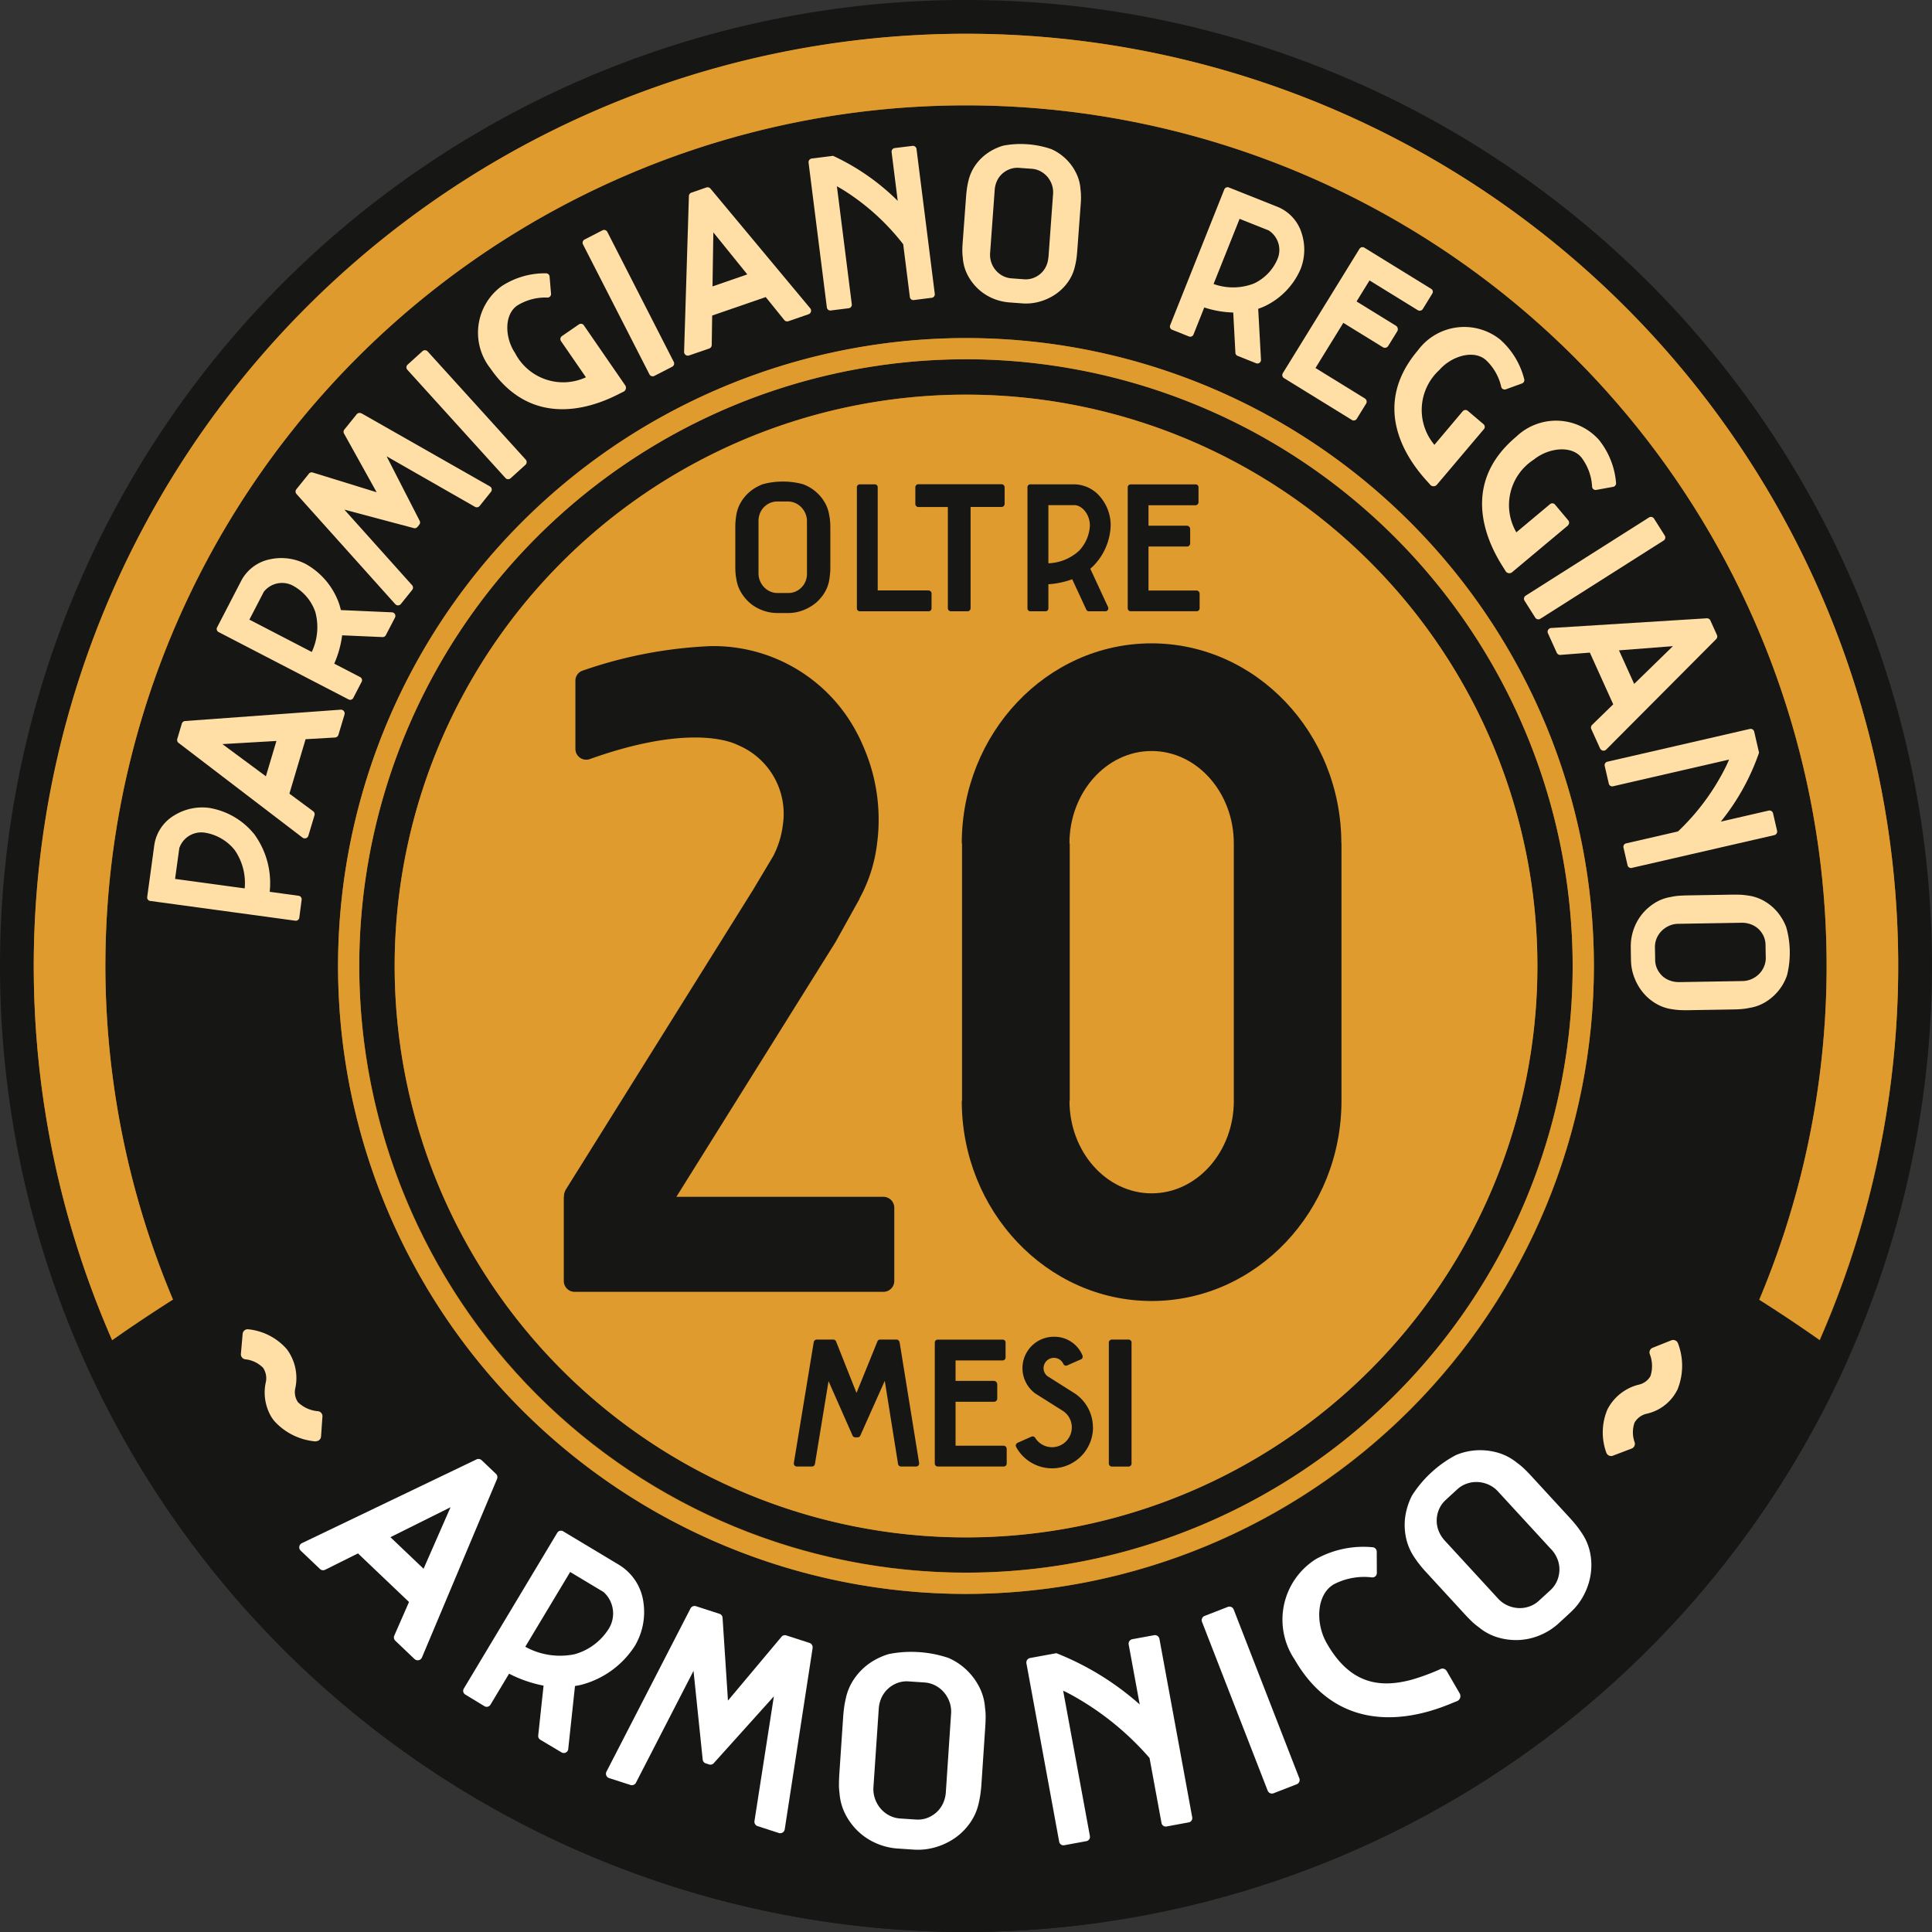 <?xml version="1.0" encoding="utf-8"?>
<svg id="Raggruppa_33" data-name="Raggruppa 33" xmlns="http://www.w3.org/2000/svg" xmlns:xlink="http://www.w3.org/1999/xlink" width="126.266" height="126.266" viewBox="0 0 126.266 126.266">
  <rect x="0" y="0" width="126.266" height="126.266" fill="#333333" stroke="none"/>
  <defs>
    <clipPath id="clip-path">
      <rect id="Rettangolo_15" data-name="Rettangolo 15" width="126.266" height="126.266" fill="none"/>
    </clipPath>
    <clipPath id="clip-path-2">
      <rect id="Rettangolo_11" data-name="Rettangolo 11" width="126.265" height="126.265" fill="none"/>
    </clipPath>
    <clipPath id="clip-path-3">
      <path id="Tracciato_88" data-name="Tracciato 88" d="M25.111,62.453A37.342,37.342,0,1,0,62.453,25.11,37.342,37.342,0,0,0,25.111,62.453m-2.312,0A39.652,39.652,0,1,1,62.453,102.1,39.7,39.7,0,0,1,22.8,62.454m-1.387,0a41.039,41.039,0,1,0,41.04-41.039,41.085,41.085,0,0,0-41.04,41.039m-15.205,0A56.246,56.246,0,1,1,62.453,118.7,56.31,56.31,0,0,1,6.207,62.453m-4.68,0A60.926,60.926,0,1,0,62.453,1.527,61,61,0,0,0,1.527,62.453" transform="translate(-1.527 -1.527)" fill="none"/>
    </clipPath>
    <linearGradient id="linear-gradient" x1="-0.018" y1="1.018" x2="-0.006" y2="1.018" gradientUnits="objectBoundingBox">
      <stop offset="0" stop-color="#a76d01"/>
      <stop offset="0.067" stop-color="#bf8c27"/>
      <stop offset="0.249" stop-color="#ffde8d"/>
      <stop offset="0.509" stop-color="#a76d01"/>
      <stop offset="0.576" stop-color="#bf8c27"/>
      <stop offset="0.758" stop-color="#ffde8d"/>
      <stop offset="1" stop-color="#a76d01"/>
    </linearGradient>
    <clipPath id="clip-path-5">
      <rect id="Rettangolo_13" data-name="Rettangolo 13" width="50.825" height="42.98" fill="none"/>
    </clipPath>
  </defs>
  <g id="Raggruppa_32" data-name="Raggruppa 32" clip-path="url(#clip-path)">
    <g id="Raggruppa_24" data-name="Raggruppa 24" transform="translate(0 0)">
      <g id="Raggruppa_23" data-name="Raggruppa 23" clip-path="url(#clip-path-2)">
        <path id="Tracciato_87" data-name="Tracciato 87" d="M63.133,126.265a63.133,63.133,0,1,1,63.133-63.133,63.2,63.2,0,0,1-63.133,63.133" transform="translate(0 0)" fill="#161615"/>
      </g>
    </g>
    <g id="Raggruppa_26" data-name="Raggruppa 26" transform="translate(2.206 2.206)">
      <g id="Raggruppa_25" data-name="Raggruppa 25" clip-path="url(#clip-path-3)">
        <rect id="Rettangolo_12" data-name="Rettangolo 12" width="121.853" height="121.853" transform="translate(0 0)" fill="url(#linear-gradient)"/>
      </g>
    </g>
    <g id="Raggruppa_31" data-name="Raggruppa 31" transform="translate(0 0)">
      <g id="Raggruppa_30" data-name="Raggruppa 30" clip-path="url(#clip-path-2)">
        <path id="Tracciato_89" data-name="Tracciato 89" d="M8.43,37.038a3.478,3.478,0,0,1,2.273-.488,4.787,4.787,0,0,1,2.961,1.732,5.419,5.419,0,0,1,1,3.754l1.893.259a.229.229,0,0,1,.194.266L16.6,43.719a.231.231,0,0,1-.259.205L6.851,42.632a.228.228,0,0,1-.191-.266l.464-3.4A2.719,2.719,0,0,1,8.43,37.038m2.065,1.144h-.007a1.514,1.514,0,0,0-1.732,1L8.48,41.192l4.549.62a3.782,3.782,0,0,0-.653-2.506,3.13,3.13,0,0,0-1.881-1.124" transform="translate(2.962 16.249)" fill="#ffdfa5"/>
        <path id="Tracciato_90" data-name="Tracciato 90" d="M18.954,32.409l-.4,1.334a.248.248,0,0,1-.221.176l-1.925.111L15.35,37.588l1.55,1.147a.244.244,0,0,1,.09.266l-.4,1.335a.245.245,0,0,1-.383.126l-8.1-6.19a.241.241,0,0,1-.085-.262l.295-.994a.248.248,0,0,1,.218-.175L18.7,32.1a.244.244,0,0,1,.251.312m-5.138,4.043.689-2.31-3.531.205,2.844,2.105Z" transform="translate(3.564 14.281)" fill="#ffdfa5"/>
        <path id="Tracciato_91" data-name="Tracciato 91" d="M17.809,28.251c.042.127.078.259.108.389l3.335.147a.236.236,0,0,1,.2.347l-.594,1.141a.234.234,0,0,1-.218.131L18,30.29a6.706,6.706,0,0,1-.517,1.852l1.695.879a.229.229,0,0,1,.092.316l-.538,1.037a.228.228,0,0,1-.311.107l-8.5-4.406a.226.226,0,0,1-.088-.315l1.589-3.068A2.73,2.73,0,0,1,13.3,25.318a3.487,3.487,0,0,1,2.3.3,4.775,4.775,0,0,1,2.208,2.628m-2.948-1.157-.009-.006a1.517,1.517,0,0,0-1.971.363l-.942,1.818,4.076,2.114a3.782,3.782,0,0,0,.23-2.62,3.1,3.1,0,0,0-1.384-1.669" transform="translate(4.361 11.231)" fill="#ffdfa5"/>
        <path id="Tracciato_92" data-name="Tracciato 92" d="M17.669,18.7l8.4,4.781a.238.238,0,0,1,.068.358l-.738.92a.24.24,0,0,1-.306.056l-5.773-3.3,2.16,4.216a.234.234,0,0,1-.026.253l-.117.144a.232.232,0,0,1-.24.079L16.559,25l4.423,4.937a.237.237,0,0,1,.009.308l-.741.922a.24.24,0,0,1-.366.01l-6.455-7.2a.241.241,0,0,1-.007-.311l.819-1.016a.227.227,0,0,1,.249-.077l4.177,1.29-2.131-3.835a.234.234,0,0,1,.02-.26l.806-1a.241.241,0,0,1,.306-.058" transform="translate(5.948 8.308)" fill="#ffdfa5"/>
        <path id="Tracciato_93" data-name="Tracciato 93" d="M19.77,15.919l6.41,7.072a.239.239,0,0,1-.016.337l-.972.881a.24.24,0,0,1-.337-.016l-6.41-7.073a.237.237,0,0,1,.016-.337l.972-.881a.238.238,0,0,1,.337.017" transform="translate(8.179 7.048)" fill="#ffdfa5"/>
        <path id="Tracciato_94" data-name="Tracciato 94" d="M28.535,15.762l2.7,3.917a.287.287,0,0,1-.123.428c-.472.2-5.4,3.234-8.677-1.52a3.767,3.767,0,0,1,.711-5.374,5.158,5.158,0,0,1,2.922-.851.233.233,0,0,1,.228.217l.094,1.117a.232.232,0,0,1-.221.253,3.467,3.467,0,0,0-1.988.52c-.873.6-.808,2.111-.144,3.1a3.541,3.541,0,0,0,4.634,1.589l-1.63-2.365a.236.236,0,0,1,.061-.327l1.108-.764a.237.237,0,0,1,.328.061" transform="translate(9.623 5.5)" fill="#ffdfa5"/>
        <path id="Tracciato_95" data-name="Tracciato 95" d="M27.969,10.531l4.339,8.489a.237.237,0,0,1-.1.321l-1.168.6a.238.238,0,0,1-.321-.105l-4.341-8.489a.239.239,0,0,1,.105-.321l1.166-.6a.238.238,0,0,1,.321.105" transform="translate(11.724 4.627)" fill="#ffdfa5"/>
        <path id="Tracciato_96" data-name="Tracciato 96" d="M39.075,16.769l-1.315.454a.243.243,0,0,1-.27-.077l-1.212-1.5-3.5,1.208-.029,1.926a.247.247,0,0,1-.163.228l-1.318.454a.245.245,0,0,1-.325-.238l.314-10.18a.244.244,0,0,1,.165-.223l.978-.338a.248.248,0,0,1,.267.075l6.52,7.823a.244.244,0,0,1-.107.386M32.8,14.95l2.274-.786-2.219-2.745Z" transform="translate(13.766 3.769)" fill="#ffdfa5"/>
        <path id="Tracciato_97" data-name="Tracciato 97" d="M44.332,12.382h0l.49,3.893a.228.228,0,0,1-.208.254l-1.157.146a.229.229,0,0,1-.264-.194l-.435-3.452a15.079,15.079,0,0,0-3.946-3.565c-.134-.081-.264-.155-.387-.223l.974,7.714a.232.232,0,0,1-.211.257l-1.153.144a.229.229,0,0,1-.267-.2L36.573,7.694a.24.24,0,0,1,.208-.267l1.393-.176A14.843,14.843,0,0,1,42.4,10.193L42,7.009a.238.238,0,0,1,.2-.266L43.361,6.6a.239.239,0,0,1,.267.207Z" transform="translate(16.271 2.934)" fill="#ffdfa5"/>
        <path id="Tracciato_98" data-name="Tracciato 98" d="M51.282,9.977c0,.166-.009.332-.022.5L51.036,13.5c-.013.168-.029.332-.051.493s-.053.321-.092.48a2.847,2.847,0,0,1-.452,1.042,3.212,3.212,0,0,1-.8.8,3.528,3.528,0,0,1-1.036.491,3.273,3.273,0,0,1-1.113.126l-.47-.035c-.023,0-.451-.033-.475-.036a3.4,3.4,0,0,1-1.085-.282,3.266,3.266,0,0,1-.948-.639,3.38,3.38,0,0,1-.665-.906,2.868,2.868,0,0,1-.293-1.092,3.313,3.313,0,0,1-.03-.494c0-.165.009-.331.022-.5l.223-3.017c.013-.168.032-.332.053-.493a4.526,4.526,0,0,1,.091-.48,2.892,2.892,0,0,1,.452-1.043,3.207,3.207,0,0,1,.795-.8A3.5,3.5,0,0,1,46.2,6.62a5.93,5.93,0,0,1,1.571-.091h.016a6.152,6.152,0,0,1,1.556.318,3.29,3.29,0,0,1,1.611,1.545,2.794,2.794,0,0,1,.295,1.092,3.124,3.124,0,0,1,.03.493m-2.124,3.937.3-4.127a1.517,1.517,0,0,0-.072-.6,1.593,1.593,0,0,0-.282-.512,1.54,1.54,0,0,0-.457-.374,1.412,1.412,0,0,0-.584-.169l-.41-.03-.413-.03a1.409,1.409,0,0,0-.59.077,1.542,1.542,0,0,0-.5.293,1.452,1.452,0,0,0-.35.467,1.663,1.663,0,0,0-.156.6l-.3,4.127a1.575,1.575,0,0,0,.072.6,1.555,1.555,0,0,0,.283.512,1.516,1.516,0,0,0,.455.374,1.431,1.431,0,0,0,.575.169l.42.032.419.03a1.408,1.408,0,0,0,.584-.079,1.506,1.506,0,0,0,.494-.292,1.478,1.478,0,0,0,.35-.465,1.679,1.679,0,0,0,.156-.6" transform="translate(19.368 2.899)" fill="#ffdfa5"/>
        <path id="Tracciato_99" data-name="Tracciato 99" d="M59.064,16.268q-.186.082-.377.147l.182,3.329a.234.234,0,0,1-.324.228l-1.195-.478a.231.231,0,0,1-.153-.2l-.142-2.636a6.661,6.661,0,0,1-1.893-.331L54.456,18.1a.229.229,0,0,1-.3.121l-1.084-.433a.227.227,0,0,1-.139-.3l3.542-8.883a.228.228,0,0,1,.3-.118l3.208,1.277a2.722,2.722,0,0,1,1.55,1.731,3.468,3.468,0,0,1-.075,2.321,4.782,4.782,0,0,1-2.394,2.452m.86-3.043,0-.01a1.517,1.517,0,0,0-.553-1.923l-1.9-.757-1.7,4.258a3.771,3.771,0,0,0,2.627-.027,3.105,3.105,0,0,0,1.523-1.54" transform="translate(23.543 3.767)" fill="#ffdfa5"/>
        <path id="Tracciato_100" data-name="Tracciato 100" d="M63.473,21.413l-.607.984a.231.231,0,0,1-.328.069l-4.421-2.724a.233.233,0,0,1-.085-.324l5.012-8.131a.233.233,0,0,1,.328-.068L67.724,13.9a.221.221,0,0,1,.079.312l-.614,1a.242.242,0,0,1-.327.091L63.7,13.354l-.847,1.374,2.576,1.588a.269.269,0,0,1,.085.361l-.6.97a.253.253,0,0,1-.351.066l-2.575-1.587-1.819,2.951L63.4,21.069a.251.251,0,0,1,.075.344" transform="translate(25.805 4.974)" fill="#ffdfa5"/>
        <path id="Tracciato_101" data-name="Tracciato 101" d="M68.92,21.468,65.848,25.1a.289.289,0,0,1-.446-.007c-.316-.4-4.53-4.365-.8-8.768a3.763,3.763,0,0,1,5.369-.721,5.131,5.131,0,0,1,1.584,2.6.232.232,0,0,1-.147.279l-1.053.383a.234.234,0,0,1-.3-.147,3.429,3.429,0,0,0-1.022-1.782c-.809-.685-2.247-.23-3.029.669a3.541,3.541,0,0,0-.319,4.888L67.534,20.3a.236.236,0,0,1,.332-.029l1.026.871a.231.231,0,0,1,.027.329" transform="translate(28.061 6.578)" fill="#ffdfa5"/>
        <path id="Tracciato_102" data-name="Tracciato 102" d="M72.644,25.877,69,28.927a.286.286,0,0,1-.436-.082c-.246-.451-3.719-5.067.7-8.769a3.759,3.759,0,0,1,5.407.2,5.161,5.161,0,0,1,1.121,2.828.232.232,0,0,1-.194.246l-1.1.2a.23.23,0,0,1-.272-.2,3.445,3.445,0,0,0-.705-1.928c-.679-.813-2.172-.607-3.1.144a3.539,3.539,0,0,0-1.146,4.757l2.2-1.841a.232.232,0,0,1,.329.029l.866,1.032a.237.237,0,0,1-.03.329" transform="translate(29.826 8.468)" fill="#ffdfa5"/>
        <path id="Tracciato_103" data-name="Tracciato 103" d="M78.054,24.928,70,30.039a.242.242,0,0,1-.331-.075l-.7-1.108a.239.239,0,0,1,.074-.328l8.06-5.111a.238.238,0,0,1,.329.074l.7,1.108a.238.238,0,0,1-.075.329" transform="translate(30.667 10.402)" fill="#ffdfa5"/>
        <path id="Tracciato_104" data-name="Tracciato 104" d="M73.429,36.475l-.574-1.267a.246.246,0,0,1,.052-.276l1.38-1.345L72.76,30.209l-1.923.149a.242.242,0,0,1-.241-.143l-.575-1.27a.244.244,0,0,1,.208-.344L80.4,27.966a.245.245,0,0,1,.237.143l.428.945a.246.246,0,0,1-.049.273l-7.189,7.22a.245.245,0,0,1-.394-.072m1.231-6.414.993,2.193,2.53-2.467-3.524.273Z" transform="translate(31.145 12.443)" fill="#ffdfa5"/>
        <path id="Tracciato_105" data-name="Tracciato 105" d="M78.178,41.174h0l-3.829.881a.23.23,0,0,1-.275-.182l-.262-1.139a.229.229,0,0,1,.168-.283l3.393-.78a15.063,15.063,0,0,0,3.156-4.29c.066-.143.129-.279.182-.407L73.124,36.72a.23.23,0,0,1-.276-.182L72.585,35.4a.23.23,0,0,1,.169-.285l9.311-2.143a.242.242,0,0,1,.289.181l.315,1.371a14.821,14.821,0,0,1-2.5,4.505l3.13-.721a.238.238,0,0,1,.286.179l.263,1.139a.241.241,0,0,1-.179.286Z" transform="translate(32.293 14.668)" fill="#ffdfa5"/>
        <path id="Tracciato_106" data-name="Tracciato 106" d="M81.032,47.941c-.165.013-.331.02-.5.025l-3.023.051c-.168,0-.334,0-.5-.007s-.324-.023-.486-.048a2.859,2.859,0,0,1-1.078-.355,3.226,3.226,0,0,1-.866-.72A3.457,3.457,0,0,1,74,45.9a3.278,3.278,0,0,1-.225-1.1c0-.02-.009-.446-.009-.468s-.007-.454-.006-.477a3.372,3.372,0,0,1,.182-1.105,3.263,3.263,0,0,1,.548-1,3.354,3.354,0,0,1,.841-.743,2.818,2.818,0,0,1,1.061-.393,3.284,3.284,0,0,1,.49-.074c.165-.013.331-.02.5-.025l3.023-.051c.169,0,.334,0,.5.006s.325.025.487.049a2.869,2.869,0,0,1,1.076.355,3.212,3.212,0,0,1,.868.72,3.486,3.486,0,0,1,.581.987,5.925,5.925,0,0,1,.234,1.555v.016a6.123,6.123,0,0,1-.176,1.576,3.277,3.277,0,0,1-.548,1,3.373,3.373,0,0,1-.842.744,2.825,2.825,0,0,1-1.059.392,3.314,3.314,0,0,1-.49.074m-4.108-1.757,4.133-.069a1.549,1.549,0,0,0,.59-.126,1.608,1.608,0,0,0,.486-.328,1.536,1.536,0,0,0,.329-.486,1.427,1.427,0,0,0,.117-.6l-.009-.41-.006-.416a1.462,1.462,0,0,0-.13-.579,1.567,1.567,0,0,0-.337-.465,1.5,1.5,0,0,0-.5-.3,1.648,1.648,0,0,0-.607-.1l-4.134.069a1.5,1.5,0,0,0-.588.127,1.6,1.6,0,0,0-.484.327,1.544,1.544,0,0,0-.332.485,1.46,1.46,0,0,0-.116.59l.007.42.007.42a1.4,1.4,0,0,0,.131.574,1.563,1.563,0,0,0,.335.465,1.449,1.449,0,0,0,.5.3,1.666,1.666,0,0,0,.608.1" transform="translate(32.819 18.005)" fill="#ffdfa5"/>
        <path id="Tracciato_107" data-name="Tracciato 107" d="M62.453,123.38A60.927,60.927,0,1,1,123.38,62.453,61,61,0,0,1,62.453,123.38m0-4.68A56.247,56.247,0,1,0,6.207,62.453,56.311,56.311,0,0,0,62.453,118.7m0-15.209A41.038,41.038,0,1,1,103.49,62.453a41.085,41.085,0,0,1-41.038,41.038m0-80.688a39.651,39.651,0,1,0,39.65,39.65A39.7,39.7,0,0,0,62.453,22.8M99.8,62.453A37.342,37.342,0,1,0,62.453,99.8,37.343,37.343,0,0,0,99.8,62.453" transform="translate(0.679 0.679)" fill="#e09b2e"/>
        <g id="Raggruppa_29" data-name="Raggruppa 29" transform="translate(36.847 42.045)" style="mix-blend-mode: multiply;isolation: isolate">
          <g id="Raggruppa_28" data-name="Raggruppa 28">
            <g id="Raggruppa_27" data-name="Raggruppa 27" clip-path="url(#clip-path-5)">
              <path id="Tracciato_108" data-name="Tracciato 108" d="M47.1,65.923v4.794a.712.712,0,0,1-.709.711H26.21a.711.711,0,0,1-.709-.711v-5.5h.012a.857.857,0,0,1,.124-.478L37.864,45.165l1.328-2.222a6.054,6.054,0,0,0,.629-2.056,4.864,4.864,0,0,0-2.877-5.164l-.2-.091c-.7-.3-3.49-1.178-9.526.972a.707.707,0,0,1-.958-.644V31.493a.686.686,0,0,1,.481-.666,29.047,29.047,0,0,1,8.368-1.6,10.578,10.578,0,0,1,9.547,5.67s.2.361.445.941a.387.387,0,0,0,.02.049,11.911,11.911,0,0,1,.857,6.223,9.908,9.908,0,0,1-1.155,3.62l.014,0-1.569,2.825L32.859,65.218H46.388a.715.715,0,0,1,.712.705" transform="translate(-25.501 -29.045)" fill="#161615"/>
              <path id="Tracciato_109" data-name="Tracciato 109" d="M68.316,42.179V59c0,7.21-5.569,13.08-12.408,13.08S43.5,66.209,43.5,59h.017V42.179H43.5c0-7.213,5.566-13.08,12.4-13.08s12.408,5.866,12.408,13.08M61.28,59V42.179c0-3.332-2.409-6.044-5.371-6.044s-5.372,2.709-5.372,6.044h.02V59h-.017c0,3.332,2.412,6.044,5.371,6.044S61.282,62.331,61.282,59Z" transform="translate(-17.491 -29.098)" fill="#161615"/>
            </g>
          </g>
        </g>
        <path id="Tracciato_110" data-name="Tracciato 110" d="M42.813,60.757l1.277,7.9a.2.2,0,0,1-.2.23h-.978a.2.2,0,0,1-.2-.168l-.867-5.434-1.6,3.581a.192.192,0,0,1-.176.114h-.153a.192.192,0,0,1-.176-.114l-1.571-3.559-.889,5.414a.2.2,0,0,1-.2.166h-.978a.2.2,0,0,1-.2-.231l1.3-7.9a.2.2,0,0,1,.2-.166h1.081a.194.194,0,0,1,.179.121l1.335,3.365,1.367-3.367a.192.192,0,0,1,.178-.12h1.063a.2.2,0,0,1,.2.168" transform="translate(15.98 26.958)" fill="#161615"/>
        <path id="Tracciato_111" data-name="Tracciato 111" d="M46.982,67.734v.958a.193.193,0,0,1-.2.192h-4.3a.193.193,0,0,1-.2-.191V60.781a.192.192,0,0,1,.2-.189h4.235a.183.183,0,0,1,.192.185v.967a.2.2,0,0,1-.192.21H43.64V63.29h2.507a.224.224,0,0,1,.217.22v.942a.208.208,0,0,1-.217.2H43.64v2.873h3.141a.209.209,0,0,1,.2.211" transform="translate(18.811 26.959)" fill="#161615"/>
        <path id="Tracciato_112" data-name="Tracciato 112" d="M50.99,66.384a2.675,2.675,0,0,1-5.02,1.289.2.2,0,0,1,.092-.28l.9-.4a.2.2,0,0,1,.251.078,1.294,1.294,0,1,0,1.855-1.734l-1.844-1.163a.921.921,0,0,1-.091-.071,2.052,2.052,0,0,1,1.3-3.64,1.979,1.979,0,0,1,1.871,1.227.194.194,0,0,1-.133.262l-.89.394a.19.19,0,0,1-.225-.1.677.677,0,0,0-1.292.192.667.667,0,0,0,.237.591l1.841,1.165.017.013a2.675,2.675,0,0,1,1.126,2.179" transform="translate(20.443 26.901)" fill="#161615"/>
        <path id="Tracciato_113" data-name="Tracciato 113" d="M51.636,60.789v7.9a.2.2,0,0,1-.2.2H50.352a.2.2,0,0,1-.2-.2v-7.9a.2.2,0,0,1,.2-.2h1.087a.2.2,0,0,1,.2.2" transform="translate(22.316 26.959)" fill="#161615"/>
        <path id="Tracciato_114" data-name="Tracciato 114" d="M39.457,24.41c.009.137.013.275.013.415V27.33c0,.14,0,.276-.013.41s-.025.267-.046.4a2.4,2.4,0,0,1-.309.887,2.729,2.729,0,0,1-.608.708,2.939,2.939,0,0,1-.827.468,2.742,2.742,0,0,1-.91.172h-.785a2.817,2.817,0,0,1-.912-.168,2.715,2.715,0,0,1-.822-.468,2.8,2.8,0,0,1-.6-.708,2.321,2.321,0,0,1-.311-.883,2.761,2.761,0,0,1-.055-.407c-.009-.136-.013-.275-.013-.413v-2.5c0-.14,0-.277.013-.41a3.826,3.826,0,0,1,.046-.4,2.35,2.35,0,0,1,.311-.887,2.648,2.648,0,0,1,.607-.708,2.9,2.9,0,0,1,.827-.468,4.918,4.918,0,0,1,1.29-.172h.012a5.047,5.047,0,0,1,1.3.168,2.72,2.72,0,0,1,.821.468,2.763,2.763,0,0,1,.605.708A2.368,2.368,0,0,1,39.4,24a2.947,2.947,0,0,1,.055.406m-1.513,3.38V24.363a1.237,1.237,0,0,0-.1-.488,1.306,1.306,0,0,0-.264-.406,1.242,1.242,0,0,0-.4-.282,1.2,1.2,0,0,0-.494-.1h-.685a1.2,1.2,0,0,0-.483.1,1.3,1.3,0,0,0-.389.273,1.223,1.223,0,0,0-.26.406,1.344,1.344,0,0,0-.092.5v3.426a1.264,1.264,0,0,0,.1.488,1.3,1.3,0,0,0,.264.407,1.244,1.244,0,0,0,.4.28,1.191,1.191,0,0,0,.487.1h.7a1.15,1.15,0,0,0,.477-.1,1.231,1.231,0,0,0,.39-.272,1.187,1.187,0,0,0,.26-.406,1.339,1.339,0,0,0,.092-.5" transform="translate(14.797 9.689)" fill="#161615"/>
        <path id="Tracciato_115" data-name="Tracciato 115" d="M43.637,29.049v.967a.19.19,0,0,1-.2.188H38.958a.192.192,0,0,1-.2-.191V22.095a.191.191,0,0,1,.2-.188h.961a.189.189,0,0,1,.2.188v6.746h3.32a.207.207,0,0,1,.2.208" transform="translate(17.244 9.747)" fill="#161615"/>
        <path id="Tracciato_116" data-name="Tracciato 116" d="M47.235,22.1v1.085a.2.2,0,0,1-.2.2H45.011v6.618a.2.2,0,0,1-.2.2H43.725a.2.2,0,0,1-.2-.2V23.389H41.6a.2.2,0,0,1-.2-.2V22.1a.2.2,0,0,1,.2-.2h5.434a.2.2,0,0,1,.2.2" transform="translate(18.422 9.747)" fill="#161615"/>
        <path id="Tracciato_117" data-name="Tracciato 117" d="M50.822,27.194c-.078.079-.16.156-.244.228l1.16,2.506a.194.194,0,0,1-.179.276H50.494a.19.19,0,0,1-.179-.11l-.92-1.984a5.593,5.593,0,0,1-1.556.327v1.579a.189.189,0,0,1-.2.188h-.968a.189.189,0,0,1-.2-.188V22.092a.187.187,0,0,1,.2-.185h2.861a2.25,2.25,0,0,1,1.725.855,2.874,2.874,0,0,1,.653,1.808,3.95,3.95,0,0,1-1.089,2.624m-.272-2.607v-.009c0-.678-.494-1.311-1.017-1.311H47.839v3.8a3.126,3.126,0,0,0,2.013-.828,2.579,2.579,0,0,0,.7-1.653" transform="translate(20.679 9.747)" fill="#161615"/>
        <path id="Tracciato_118" data-name="Tracciato 118" d="M55.708,29.05v.958a.193.193,0,0,1-.2.192h-4.3a.193.193,0,0,1-.2-.191V22.1a.192.192,0,0,1,.2-.189h4.235a.183.183,0,0,1,.192.185v.967a.2.2,0,0,1-.192.21H52.366v1.337h2.507a.224.224,0,0,1,.217.22v.942a.208.208,0,0,1-.217.2H52.366v2.873h3.141a.209.209,0,0,1,.2.211" transform="translate(22.694 9.747)" fill="#161615"/>
        <path id="Tracciato_119" data-name="Tracciato 119" d="M119.04,64.8a97.15,97.15,0,0,0-18.291-10.646,42.119,42.119,0,0,1-78.633,0A97.1,97.1,0,0,0,3.824,64.8a63.088,63.088,0,0,0,115.216,0" transform="translate(1.701 24.095)" fill="#161615"/>
        <path id="Tracciato_120" data-name="Tracciato 120" d="M15.792,67.453a4.1,4.1,0,0,1-2.712-1.332,2.853,2.853,0,0,1-.2-.279,3.13,3.13,0,0,1-.37-2.2,1.232,1.232,0,0,0-.165-1,1.912,1.912,0,0,0-1.155-.556.33.33,0,0,1-.295-.355l.114-1.309a.338.338,0,0,1,.117-.224.318.318,0,0,1,.24-.075,3.856,3.856,0,0,1,2.529,1.3,3.156,3.156,0,0,1,.561,2.527,1.169,1.169,0,0,0,.168.939,2.131,2.131,0,0,0,1.3.588.326.326,0,0,1,.3.35l-.092,1.311a.328.328,0,0,1-.348.3" transform="translate(4.849 26.752)" fill="#ffdfa5"/>
        <path id="Tracciato_121" data-name="Tracciato 121" d="M21.066,79.064l-1.251-1.192a.3.3,0,0,1-.068-.341l.961-2.193-3.336-3.176L15.23,73.229a.3.3,0,0,1-.344-.051l-1.256-1.195a.3.3,0,0,1,.079-.491l11.409-5.473a.305.305,0,0,1,.34.055l.931.887a.3.3,0,0,1,.071.338L21.555,78.961a.3.3,0,0,1-.488.1m-1.574-7.959,2.166,2.063,1.763-4.02Z" transform="translate(6.023 29.361)" fill="#fff"/>
        <path id="Tracciato_122" data-name="Tracciato 122" d="M28.753,79.283c-.163.042-.328.077-.493.1l-.442,4.12a.29.29,0,0,1-.444.215L26,82.9a.287.287,0,0,1-.144-.279l.35-3.261a8.371,8.371,0,0,1-2.254-.782l-1.218,2.03a.285.285,0,0,1-.4.09L21.1,79.949a.283.283,0,0,1-.108-.394L27.1,69.369a.283.283,0,0,1,.4-.087l3.677,2.209a3.382,3.382,0,0,1,1.556,2.432,4.331,4.331,0,0,1-.555,2.829,5.936,5.936,0,0,1-3.426,2.53m1.662-3.56.007-.012a1.886,1.886,0,0,0-.295-2.469l-2.182-1.309-2.933,4.887a4.7,4.7,0,0,0,3.227.488,3.856,3.856,0,0,0,2.176-1.585" transform="translate(9.319 30.805)" fill="#fff"/>
        <path id="Tracciato_123" data-name="Tracciato 123" d="M40.916,75.382,39.092,87.239a.3.3,0,0,1-.384.238l-1.394-.451a.3.3,0,0,1-.2-.329l1.269-8.152-3.932,4.371a.291.291,0,0,1-.3.082l-.22-.071a.288.288,0,0,1-.2-.246l-.6-5.8-3.763,7.311a.3.3,0,0,1-.355.147l-1.4-.451a.3.3,0,0,1-.172-.419L32.934,72.8a.3.3,0,0,1,.355-.147l1.54.5a.289.289,0,0,1,.2.256l.353,5.414,3.5-4.172a.287.287,0,0,1,.309-.088l1.516.49a.3.3,0,0,1,.205.329" transform="translate(12.194 32.319)" fill="#fff"/>
        <path id="Tracciato_124" data-name="Tracciato 124" d="M47.533,78.979c0,.205-.009.412-.023.62l-.25,3.747c-.014.21-.035.413-.061.613s-.064.4-.108.6a3.567,3.567,0,0,1-.553,1.3,3.991,3.991,0,0,1-.98,1,4.361,4.361,0,0,1-1.283.618,4.1,4.1,0,0,1-1.378.165c-.027,0-.556-.036-.582-.039l-.591-.039a4.2,4.2,0,0,1-1.348-.342,4.061,4.061,0,0,1-1.182-.783,4.211,4.211,0,0,1-.832-1.12,3.557,3.557,0,0,1-.376-1.351,4.136,4.136,0,0,1-.039-.614c0-.2.009-.412.022-.62l.251-3.745c.013-.21.035-.413.061-.613a5.693,5.693,0,0,1,.11-.6,3.547,3.547,0,0,1,.552-1.3,3.991,3.991,0,0,1,.98-1,4.4,4.4,0,0,1,1.283-.618,7.418,7.418,0,0,1,1.949-.127h.017a7.622,7.622,0,0,1,1.933.381,4.081,4.081,0,0,1,1.182.783,4.2,4.2,0,0,1,.832,1.118,3.5,3.5,0,0,1,.374,1.352,3.963,3.963,0,0,1,.04.614m-2.6,4.9.342-5.122a1.883,1.883,0,0,0-.094-.743,2,2,0,0,0-.354-.633,1.9,1.9,0,0,0-.568-.461,1.785,1.785,0,0,0-.728-.205l-.509-.035-.516-.035a1.77,1.77,0,0,0-.731.1,1.918,1.918,0,0,0-.608.367,1.815,1.815,0,0,0-.431.582,2.031,2.031,0,0,0-.188.741L40.2,83.562a1.884,1.884,0,0,0,.1.743,1.986,1.986,0,0,0,.354.633,1.884,1.884,0,0,0,.568.461,1.784,1.784,0,0,0,.717.205l.52.035.522.035a1.77,1.77,0,0,0,.722-.1,1.916,1.916,0,0,0,.611-.367,1.863,1.863,0,0,0,.431-.581,2.076,2.076,0,0,0,.188-.743" transform="translate(16.883 33.243)" fill="#fff"/>
        <path id="Tracciato_125" data-name="Tracciato 125" d="M56.383,81.069h0l.88,4.8a.282.282,0,0,1-.241.329l-1.425.263a.282.282,0,0,1-.341-.223l-.783-4.251a18.669,18.669,0,0,0-5.145-4.146c-.172-.092-.337-.175-.5-.25l1.748,9.5a.287.287,0,0,1-.243.334l-1.42.262a.286.286,0,0,1-.345-.225L46.427,75.8a.3.3,0,0,1,.24-.347l1.717-.315a18.387,18.387,0,0,1,5.447,3.351l-.721-3.92a.3.3,0,0,1,.237-.345l1.428-.262a.3.3,0,0,1,.344.237Z" transform="translate(20.655 32.906)" fill="#fff"/>
        <path id="Tracciato_126" data-name="Tracciato 126" d="M56.444,72.855l4.293,11.039a.3.3,0,0,1-.169.383l-1.517.59a.3.3,0,0,1-.384-.168L54.373,73.661a.3.3,0,0,1,.171-.384l1.517-.59a.3.3,0,0,1,.383.168" transform="translate(24.183 32.332)" fill="#fff"/>
        <path id="Tracciato_127" data-name="Tracciato 127" d="M68.728,78.073l.851,1.469a.356.356,0,0,1-.2.517c-.6.2-6.993,3.474-10.583-2.725a4.671,4.671,0,0,1,1.4-6.576,6.388,6.388,0,0,1,3.7-.767.291.291,0,0,1,.263.289l.006,1.39a.289.289,0,0,1-.3.293,4.285,4.285,0,0,0-2.51.449c-1.139.66-1.207,2.53-.481,3.819,1.552,2.76,3.55,2.961,5.576,2.414a14.32,14.32,0,0,0,1.855-.683.306.306,0,0,1,.418.11" transform="translate(25.818 31.13)" fill="#fff"/>
        <path id="Tracciato_128" data-name="Tracciato 128" d="M71.357,66.817c.149.143.293.29.435.445l2.542,2.764c.14.155.275.308.4.464s.246.321.357.49a3.561,3.561,0,0,1,.559,1.295,4.023,4.023,0,0,1,.045,1.4,4.294,4.294,0,0,1-.435,1.355,4.088,4.088,0,0,1-.831,1.111l-.429.4c-.022.019-.415.38-.435.4a4.219,4.219,0,0,1-1.178.741,4.06,4.06,0,0,1-1.381.316,4.154,4.154,0,0,1-1.383-.169,3.464,3.464,0,0,1-1.237-.66,4.109,4.109,0,0,1-.474-.392c-.147-.143-.293-.292-.433-.445l-2.54-2.763c-.143-.153-.276-.309-.4-.465a5.99,5.99,0,0,1-.358-.49,3.594,3.594,0,0,1-.558-1.295,3.989,3.989,0,0,1-.048-1.4,4.394,4.394,0,0,1,.435-1.355,7.463,7.463,0,0,1,1.251-1.5l.013-.012a7.53,7.53,0,0,1,1.61-1.139,4.057,4.057,0,0,1,1.381-.315,4.2,4.2,0,0,1,1.383.166,3.541,3.541,0,0,1,1.238.66,4.09,4.09,0,0,1,.471.393m1.76,5.262L69.642,68.3a1.852,1.852,0,0,0-.6-.444,1.984,1.984,0,0,0-.7-.179,1.861,1.861,0,0,0-.724.094,1.775,1.775,0,0,0-.65.384l-.377.345-.379.35a1.77,1.77,0,0,0-.429.6,1.912,1.912,0,0,0-.155.7,1.817,1.817,0,0,0,.124.709,2.063,2.063,0,0,0,.409.649l3.474,3.779a1.858,1.858,0,0,0,.6.441,1.956,1.956,0,0,0,.7.181,1.861,1.861,0,0,0,.724-.094,1.771,1.771,0,0,0,.643-.379l.384-.351.386-.354a1.791,1.791,0,0,0,.423-.6,1.933,1.933,0,0,0,.153-.7,1.806,1.806,0,0,0-.126-.712,2.038,2.038,0,0,0-.406-.647" transform="translate(28.268 29.184)" fill="#fff"/>
        <path id="Tracciato_129" data-name="Tracciato 129" d="M77.407,60.813a4.119,4.119,0,0,1-.022,3.021A2.951,2.951,0,0,1,75.4,65.421a1.234,1.234,0,0,0-.824.582,1.912,1.912,0,0,0,0,1.282.33.33,0,0,1-.194.42l-1.228.467a.331.331,0,0,1-.423-.192,3.86,3.86,0,0,1,.075-2.844,3.161,3.161,0,0,1,2.032-1.605,1.169,1.169,0,0,0,.774-.559,2.145,2.145,0,0,0-.038-1.426.327.327,0,0,1,.182-.428l1.221-.487a.331.331,0,0,1,.428.182" transform="translate(32.253 26.966)" fill="#ffdfa5"/>
      </g>
    </g>
  </g>
</svg>
